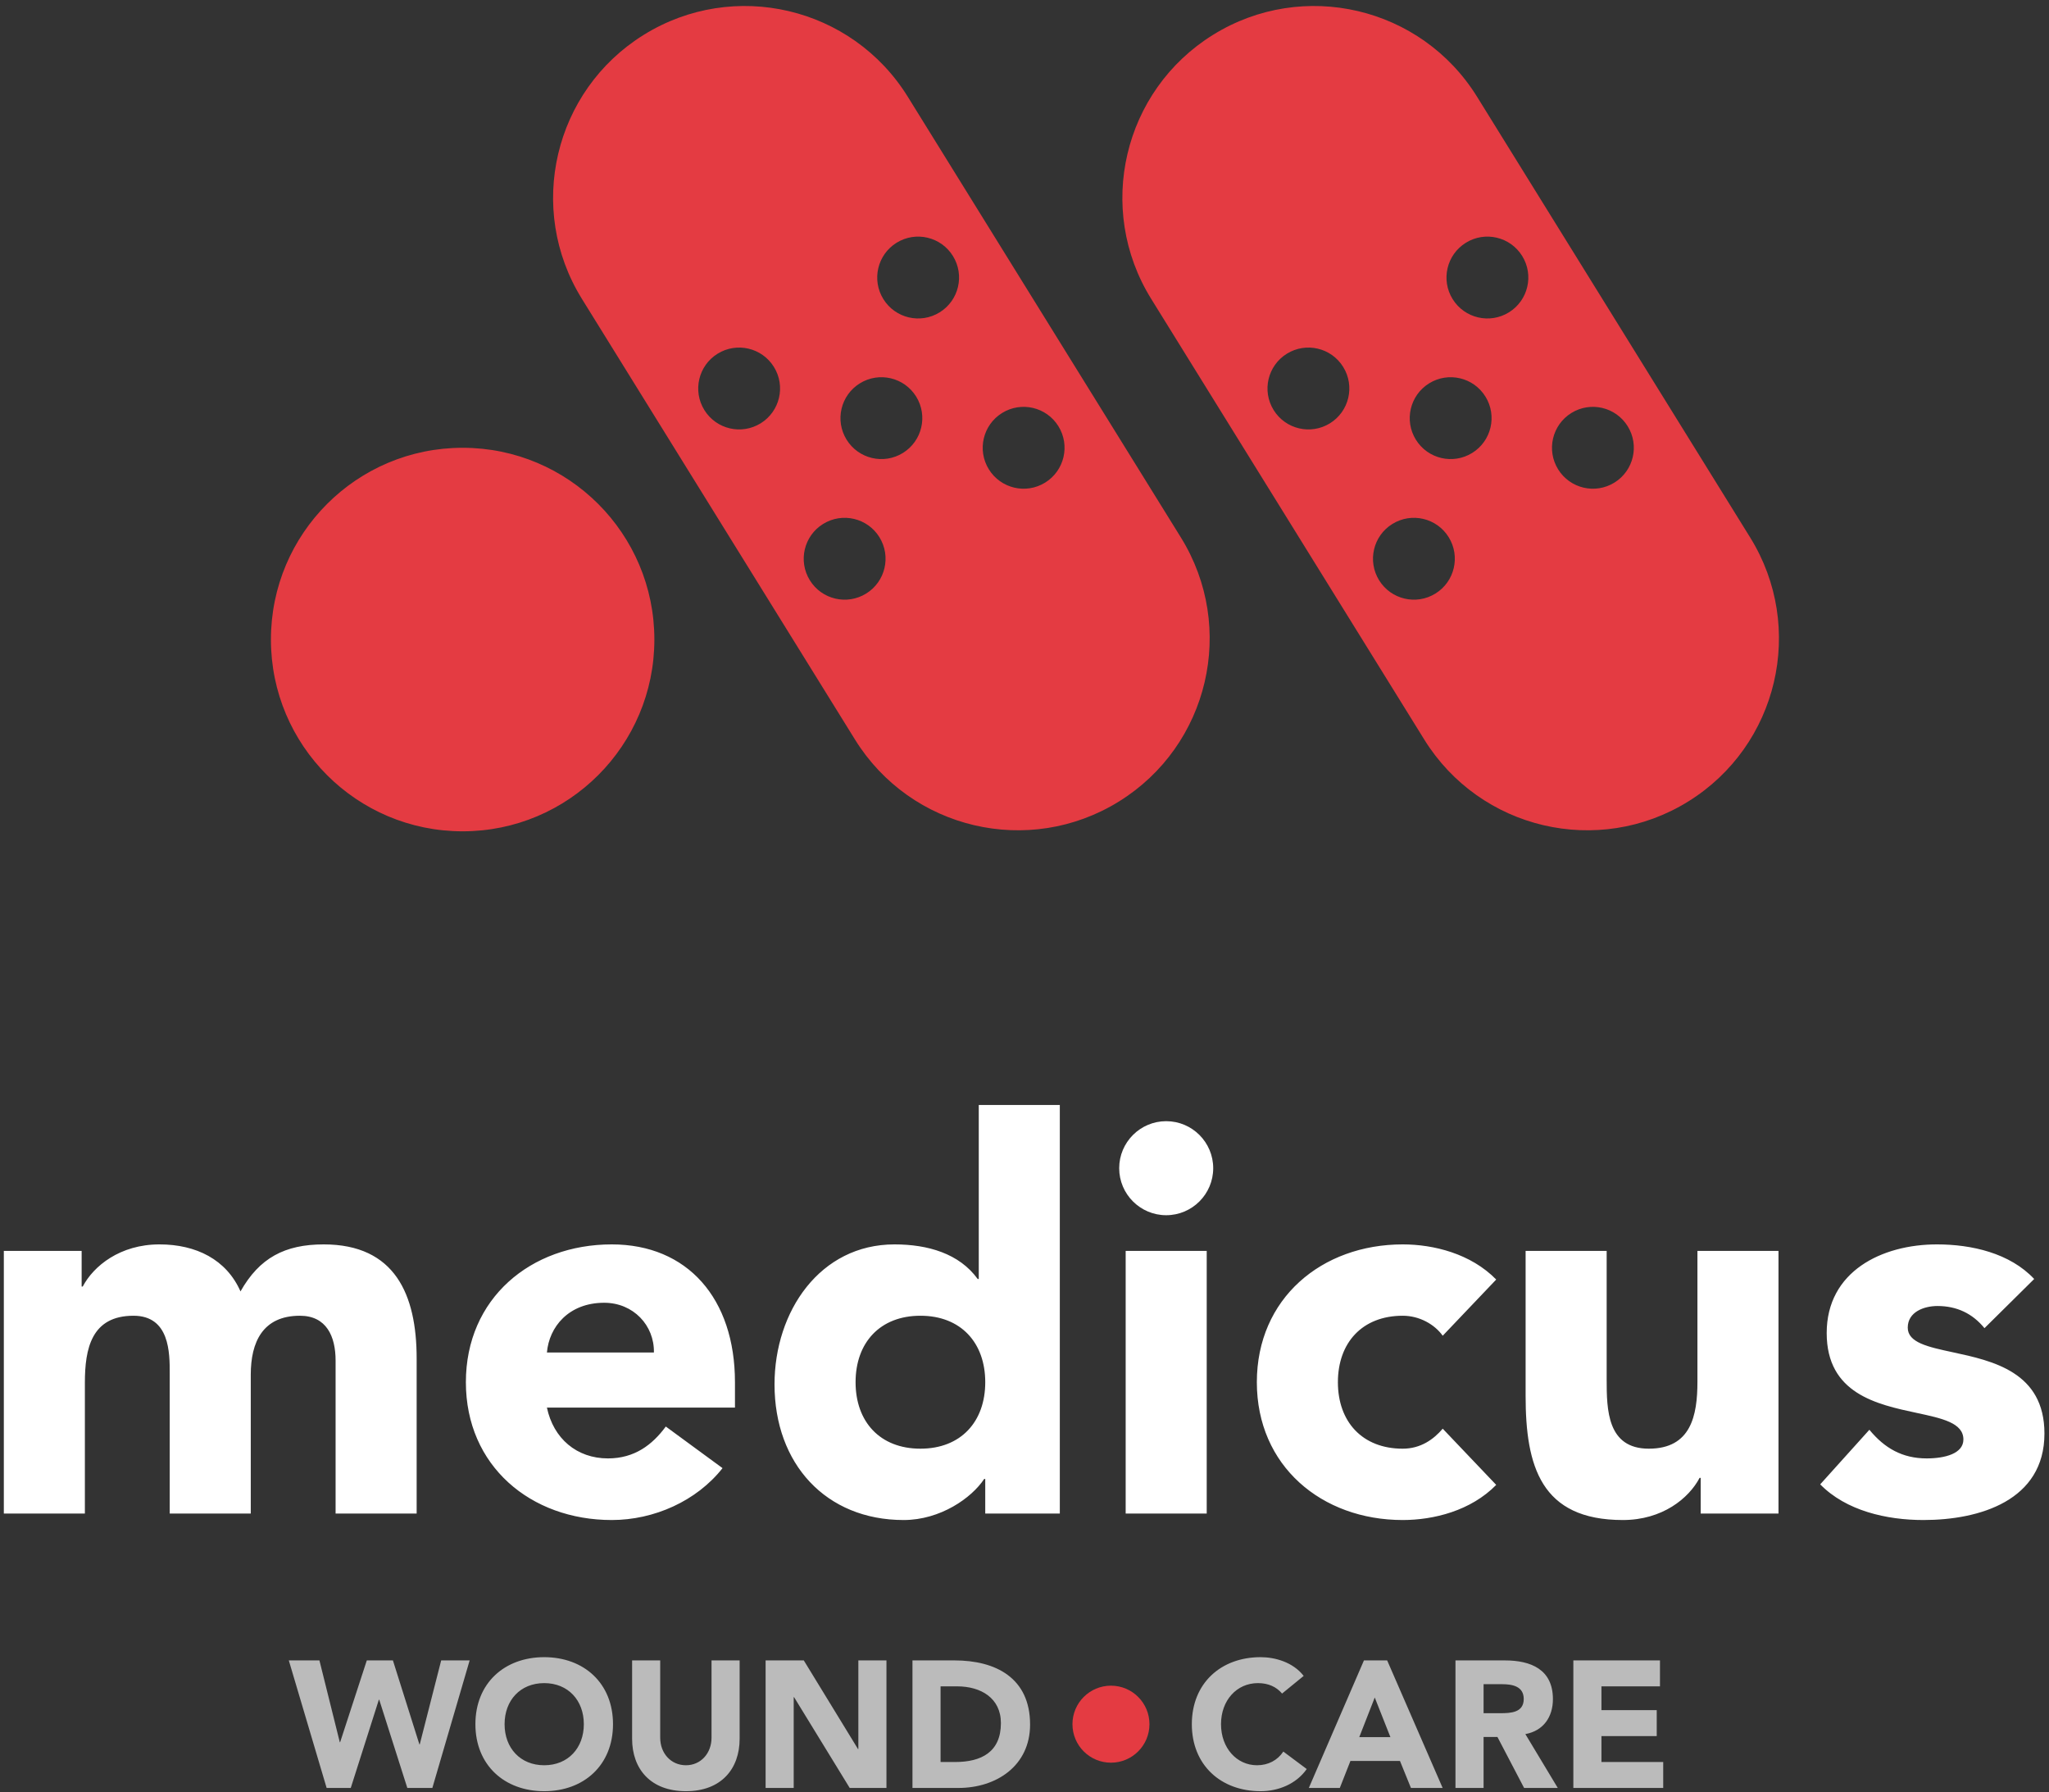 <svg width="287" height="251" viewBox="0 0 287 251" fill="none" xmlns="http://www.w3.org/2000/svg">
<rect x="0" y="0" width="287" height="251" fill="#333333" stroke="none"/>
<path fill-rule="evenodd" clip-rule="evenodd" d="M90.18 4.872C77.574 12.685 73.689 29.239 81.502 41.845L119.755 103.564C127.569 116.17 144.122 120.056 156.728 112.242C169.334 104.429 173.22 87.876 165.406 75.27L127.153 13.551C119.34 0.944 102.787 -2.941 90.18 4.872ZM131.621 43.739C134.312 42.071 135.141 38.538 133.474 35.848C131.806 33.157 128.273 32.328 125.582 33.995C122.892 35.663 122.063 39.196 123.73 41.886C125.398 44.577 128.931 45.406 131.621 43.739ZM106.55 59.278C109.24 57.61 110.07 54.077 108.402 51.387C106.735 48.696 103.202 47.867 100.511 49.535C97.82 51.202 96.991 54.735 98.659 57.426C100.326 60.116 103.859 60.945 106.55 59.278ZM126.474 63.429C129.164 61.761 129.994 58.228 128.326 55.538C126.659 52.847 123.126 52.018 120.435 53.686C117.745 55.353 116.915 58.886 118.583 61.577C120.25 64.267 123.783 65.097 126.474 63.429ZM123.179 75.228C124.846 77.919 124.017 81.451 121.327 83.119C118.636 84.787 115.103 83.957 113.436 81.267C111.768 78.576 112.597 75.043 115.288 73.376C117.978 71.708 121.511 72.537 123.179 75.228ZM148.25 59.689C149.918 62.38 149.088 65.912 146.398 67.58C143.707 69.248 140.174 68.418 138.507 65.728C136.839 63.037 137.669 59.504 140.359 57.837C143.05 56.169 146.583 56.998 148.25 59.689ZM91.656 89.562C91.656 104.394 79.633 116.417 64.802 116.417C49.971 116.417 37.948 104.394 37.948 89.562C37.948 74.731 49.971 62.708 64.802 62.708C79.633 62.708 91.656 74.731 91.656 89.562ZM161.24 41.845C153.426 29.239 157.312 12.685 169.918 4.872C182.524 -2.941 199.077 0.944 206.891 13.551L245.144 75.27C252.957 87.876 249.072 104.429 236.465 112.242C223.859 120.056 207.306 116.17 199.493 103.564L161.24 41.845ZM213.211 35.848C214.878 38.538 214.049 42.071 211.358 43.739C208.668 45.406 205.135 44.577 203.467 41.886C201.8 39.196 202.629 35.663 205.32 33.995C208.01 32.328 211.543 33.157 213.211 35.848ZM188.139 51.387C189.807 54.077 188.978 57.61 186.287 59.278C183.596 60.945 180.063 60.116 178.396 57.426C176.728 54.735 177.558 51.202 180.248 49.535C182.939 47.867 186.472 48.696 188.139 51.387ZM208.063 55.538C209.731 58.228 208.902 61.761 206.211 63.429C203.52 65.097 199.988 64.267 198.32 61.577C196.652 58.886 197.482 55.353 200.172 53.686C202.863 52.018 206.396 52.847 208.063 55.538ZM201.064 83.119C203.754 81.451 204.583 77.919 202.916 75.228C201.248 72.537 197.715 71.708 195.025 73.376C192.334 75.043 191.505 78.576 193.173 81.267C194.84 83.957 198.373 84.787 201.064 83.119ZM226.135 67.58C228.826 65.912 229.655 62.38 227.987 59.689C226.32 56.998 222.787 56.169 220.096 57.837C217.406 59.504 216.577 63.037 218.244 65.728C219.912 68.418 223.445 69.248 226.135 67.58Z" fill="#E43B42"/>
<path fill-rule="evenodd" clip-rule="evenodd" d="M148.447 211.956V154.74H137.094V179.11H136.943C134.37 175.553 129.98 174.266 125.288 174.266C114.844 174.266 108.486 183.651 108.486 193.868C108.486 204.994 115.676 212.865 126.574 212.865C131.721 212.865 136.11 209.762 137.851 207.113H138.002V211.956H148.447ZM128.921 184.257C134.597 184.257 138.002 188.041 138.002 193.565C138.002 199.09 134.597 202.874 128.921 202.874C123.244 202.874 119.839 199.09 119.839 193.565C119.839 188.041 123.244 184.257 128.921 184.257ZM157.671 211.956V175.174H169.023V211.956H157.671ZM156.763 163.595C156.763 159.962 159.714 157.011 163.347 157.011C166.98 157.011 169.932 159.962 169.932 163.595C169.932 167.228 166.98 170.179 163.347 170.179C159.714 170.179 156.763 167.228 156.763 163.595ZM202.079 187.057L209.572 179.186C206.015 175.553 200.792 174.266 196.479 174.266C185.126 174.266 176.044 181.835 176.044 193.566C176.044 205.296 185.126 212.865 196.479 212.865C200.792 212.865 206.015 211.578 209.572 207.945L202.079 200.074C200.792 201.588 198.976 202.875 196.479 202.875C190.802 202.875 187.397 199.09 187.397 193.566C187.397 188.041 190.802 184.257 196.479 184.257C198.825 184.257 200.944 185.468 202.079 187.057ZM284.924 179.11L277.962 185.997C276.297 183.954 274.102 182.894 271.377 182.894C269.485 182.894 267.215 183.727 267.215 185.922C267.215 188.015 270.041 188.623 273.521 189.371C279.101 190.571 286.362 192.133 286.362 200.755C286.362 210.14 277.28 212.865 269.409 212.865C264.263 212.865 258.587 211.578 254.954 207.87L261.841 200.226C263.96 202.799 266.458 204.237 269.864 204.237C272.437 204.237 275.01 203.556 275.01 201.588C275.01 199.264 272.042 198.629 268.443 197.859C262.901 196.673 255.862 195.168 255.862 186.678C255.862 178.051 263.582 174.266 271.302 174.266C276.145 174.266 281.519 175.477 284.924 179.11ZM249.11 175.175V211.956H238.212V206.961H238.06C236.547 209.837 232.838 212.865 227.313 212.865C215.809 212.865 213.69 205.296 213.69 195.458V175.175H225.043V193.187C225.043 197.425 225.118 202.874 230.946 202.874C236.849 202.874 237.757 198.258 237.757 193.49V175.175H249.11ZM93.257 199.772L101.204 205.599C97.571 210.216 91.592 212.865 85.689 212.865C74.337 212.865 65.255 205.296 65.255 193.566C65.255 181.835 74.337 174.266 85.689 174.266C96.285 174.266 102.945 181.835 102.945 193.566V197.123H76.607C77.515 201.437 80.77 204.237 85.159 204.237C88.868 204.237 91.365 202.345 93.257 199.772ZM76.607 189.403H91.592C91.668 185.619 88.716 182.44 84.629 182.44C79.634 182.44 76.91 185.846 76.607 189.403ZM0.537 175.175V211.956H11.889V193.641C11.889 188.873 12.798 184.257 18.701 184.257C23.784 184.257 23.776 189.49 23.772 192.282C23.772 192.358 23.772 192.433 23.772 192.506V211.956H35.124V192.506C35.124 187.965 36.789 184.257 42.011 184.257C45.72 184.257 47.006 187.133 47.006 190.538V211.956H58.359V190.236C58.359 181.305 55.331 174.266 45.341 174.266C39.892 174.266 36.335 176.159 33.686 180.851C31.718 176.386 27.48 174.266 22.334 174.266C16.809 174.266 13.1 177.294 11.587 180.17H11.435V175.175H0.537Z" fill="white"/>
<path fill-rule="evenodd" clip-rule="evenodd" d="M76.226 232.071C70.65 232.071 66.589 235.729 66.589 241.455C66.589 247.182 70.65 250.84 76.226 250.84C81.801 250.84 85.863 247.182 85.863 241.455C85.863 235.729 81.801 232.071 76.226 232.071ZM76.226 247.207C72.871 247.207 70.676 244.785 70.676 241.455C70.676 238.125 72.871 235.704 76.226 235.704C79.581 235.704 81.776 238.125 81.776 241.455C81.776 244.785 79.581 247.207 76.226 247.207ZM103.599 232.525V243.499C103.599 247.712 101.025 250.84 96.081 250.84C91.111 250.84 88.538 247.712 88.538 243.499V232.525H92.473V243.348C92.473 245.542 93.987 247.207 96.081 247.207C98.15 247.207 99.663 245.542 99.663 243.348V232.525H103.599ZM107.237 232.525V250.386H111.172V237.671H111.223L119.018 250.386H124.164V232.525H120.229V244.937H120.178L112.585 232.525H107.237ZM127.808 232.525V250.386H134.241C139.564 250.386 144.282 247.283 144.282 241.506C144.282 234.972 139.463 232.525 133.711 232.525H127.808ZM131.744 246.753V236.158H134.064C137.395 236.158 140.195 237.798 140.195 241.304C140.195 245.366 137.445 246.753 133.787 246.753H131.744ZM45.751 250.386L40.453 232.525H44.742L47.593 243.978H47.643L51.377 232.525H55.035L58.743 244.281H58.794L61.796 232.525H65.782L60.559 250.386H57.053L53.117 238.025H53.067L49.131 250.386H45.751ZM182.605 234.695L179.577 237.167C178.795 236.233 177.66 235.704 176.197 235.704C173.22 235.704 171.025 238.125 171.025 241.456C171.025 244.786 173.22 247.207 176.071 247.207C177.66 247.207 178.947 246.501 179.754 245.29L183.033 247.737C181.545 249.856 179.022 250.84 176.575 250.84C171 250.84 166.938 247.182 166.938 241.456C166.938 235.729 171 232.071 176.575 232.071C178.568 232.071 181.091 232.752 182.605 234.695ZM191.045 232.525L183.325 250.386H187.665L189.153 246.602H196.091L197.629 250.386H202.07L194.299 232.525H191.045ZM192.559 237.722L194.754 243.272H190.389L192.559 237.722ZM203.866 250.386V232.525H210.778C214.436 232.525 217.514 233.787 217.514 237.949C217.514 240.447 216.177 242.389 213.654 242.843L218.195 250.386H213.478L209.744 243.247H207.802V250.386H203.866ZM207.802 235.855V239.917H210.123C211.56 239.917 213.427 239.866 213.427 237.924C213.427 236.133 211.813 235.855 210.375 235.855H207.802ZM220.376 250.386V232.525H232.51V236.158H224.311V239.488H232.056V243.121H224.311V246.754H232.964V250.386H220.376Z" fill="#BBBBBB"/>
<path d="M161.003 241.455C161.003 244.433 158.588 246.848 155.61 246.848C152.632 246.848 150.217 244.433 150.217 241.455C150.217 238.477 152.632 236.062 155.61 236.062C158.588 236.062 161.003 238.477 161.003 241.455Z" fill="#E43B42"/>
</svg>
